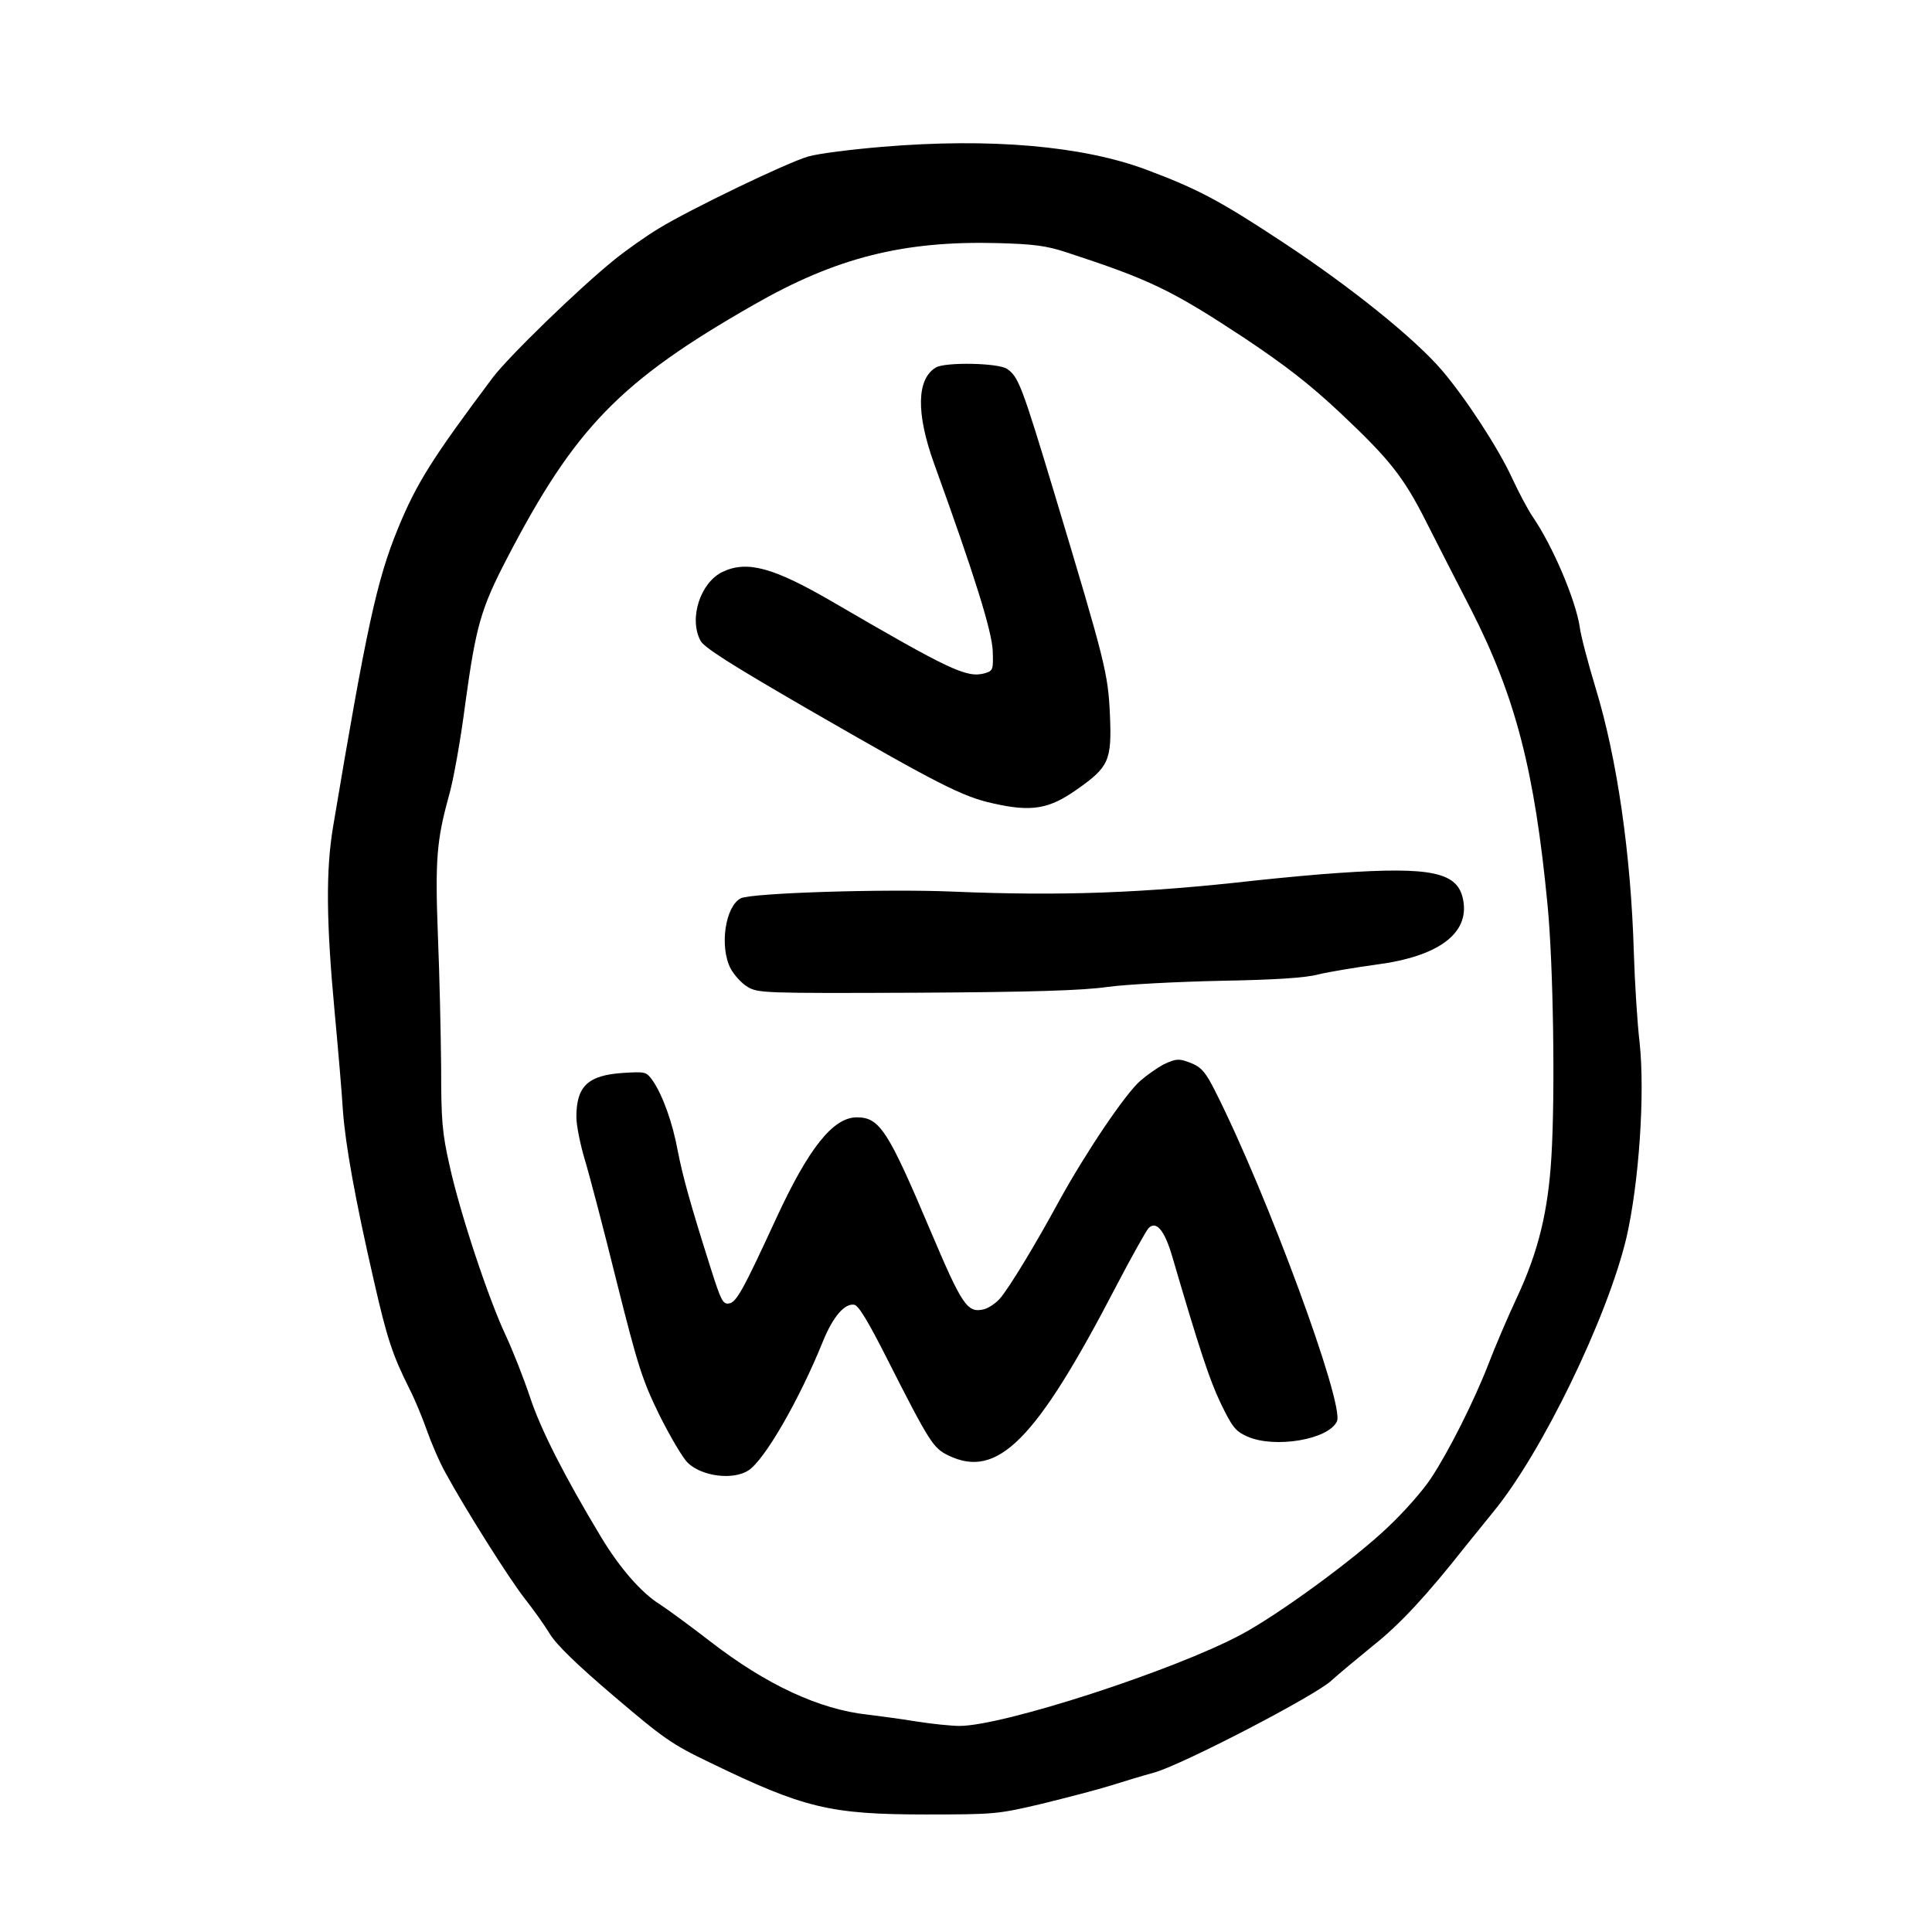 <?xml version="1.0" standalone="no"?>
<!DOCTYPE svg PUBLIC "-//W3C//DTD SVG 20010904//EN"
 "http://www.w3.org/TR/2001/REC-SVG-20010904/DTD/svg10.dtd">
<svg version="1.0" xmlns="http://www.w3.org/2000/svg"
 width="600pt" height="600pt" viewBox="0 0 600 600"
 preserveAspectRatio="xMidYMid meet">
<g transform="translate(0,600) scale(0.1,-0.1)"
fill="#000000" stroke="none">
<path d="M2740 5544 c-96 -8 -199 -21 -230 -30 -66 -19 -367 -164 -465 -224
-38 -23 -99 -66 -135 -95 -112 -90 -331 -303 -380 -368 -188 -251 -236 -327
-294 -468 -66 -161 -98 -309 -202 -929 -22 -134 -21 -291 5 -570 11 -118 23
-258 26 -310 8 -106 37 -270 96 -527 41 -180 58 -231 110 -335 18 -35 42 -94
55 -131 13 -37 38 -96 57 -130 62 -114 199 -331 247 -392 26 -33 61 -82 78
-110 21 -34 85 -96 199 -193 154 -131 179 -149 298 -206 291 -141 372 -161
670 -161 214 0 224 1 360 33 77 19 174 44 215 57 41 13 101 31 134 40 87 24
503 240 551 286 22 20 81 69 130 109 81 64 165 154 287 309 24 29 62 77 85
105 151 183 355 604 414 852 39 170 58 446 41 606 -7 58 -15 184 -18 280 -9
306 -52 602 -118 819 -24 79 -47 166 -50 192 -13 84 -83 250 -146 342 -15 22
-43 75 -63 118 -44 96 -145 250 -219 337 -85 99 -282 258 -493 397 -197 130
-265 166 -425 226 -198 74 -484 99 -820 71z m570 -327 c263 -86 327 -117 555
-267 127 -85 201 -142 297 -232 155 -146 197 -199 269 -342 31 -61 92 -181
136 -266 140 -274 199 -504 239 -920 18 -185 24 -587 12 -783 -10 -167 -40
-292 -105 -432 -31 -66 -71 -160 -90 -210 -45 -116 -124 -273 -179 -356 -24
-37 -84 -105 -133 -151 -103 -99 -340 -272 -456 -334 -209 -112 -740 -284
-875 -284 -25 0 -85 6 -135 14 -49 8 -117 17 -150 21 -150 16 -316 93 -490
228 -66 51 -136 102 -155 114 -58 36 -125 113 -183 209 -115 191 -188 335
-221 435 -19 57 -53 144 -76 193 -53 113 -141 377 -174 527 -23 102 -26 140
-26 305 -1 104 -5 287 -10 407 -9 237 -4 297 34 435 14 48 37 177 51 287 33
240 48 294 129 450 211 406 351 551 766 788 256 147 466 200 760 192 109 -3
149 -8 210 -28z"/>
<path d="M2907 4859 c-60 -35 -63 -141 -6 -299 127 -351 179 -519 182 -581 2
-60 1 -62 -25 -70 -56 -15 -107 9 -476 224 -181 105 -262 127 -338 91 -69 -33
-105 -144 -69 -213 10 -21 92 -73 332 -212 409 -236 482 -273 577 -294 119
-27 174 -18 260 43 100 70 109 90 103 232 -6 130 -14 161 -171 683 -102 338
-113 367 -148 391 -26 19 -191 22 -221 5z"/>
<path d="M4158 3289 c-64 -4 -179 -15 -255 -23 -352 -40 -608 -49 -943 -35
-207 9 -629 -4 -660 -21 -48 -26 -66 -150 -31 -218 11 -20 34 -46 53 -57 32
-19 49 -20 523 -18 366 2 517 7 595 18 58 8 215 16 350 19 169 3 264 9 305 20
33 8 112 21 177 30 195 25 292 97 272 201 -16 86 -96 104 -386 84z"/>
<path d="M3613 2694 c-17 -9 -49 -31 -71 -50 -46 -39 -170 -223 -253 -374 -75
-138 -154 -268 -183 -302 -13 -15 -35 -30 -50 -34 -52 -13 -68 12 -166 243
-132 312 -158 353 -229 353 -74 0 -150 -96 -251 -315 -101 -219 -123 -260
-146 -263 -19 -3 -25 9 -57 110 -64 202 -86 282 -102 363 -16 88 -47 174 -78
219 -20 28 -22 28 -91 24 -110 -7 -146 -41 -146 -137 0 -26 12 -85 26 -132 14
-46 59 -217 99 -379 67 -267 80 -306 133 -415 33 -66 72 -132 87 -147 43 -43
142 -56 190 -24 50 33 157 218 231 401 31 76 67 118 97 113 13 -2 43 -51 102
-168 132 -260 143 -277 190 -300 153 -74 272 46 520 523 48 92 94 174 102 183
24 24 50 -7 74 -90 83 -283 115 -381 150 -454 36 -74 45 -86 82 -103 85 -38
253 -10 279 47 24 52 -217 707 -378 1025 -28 56 -42 73 -69 85 -43 18 -52 17
-92 -2z"/>
</g>
</svg>
